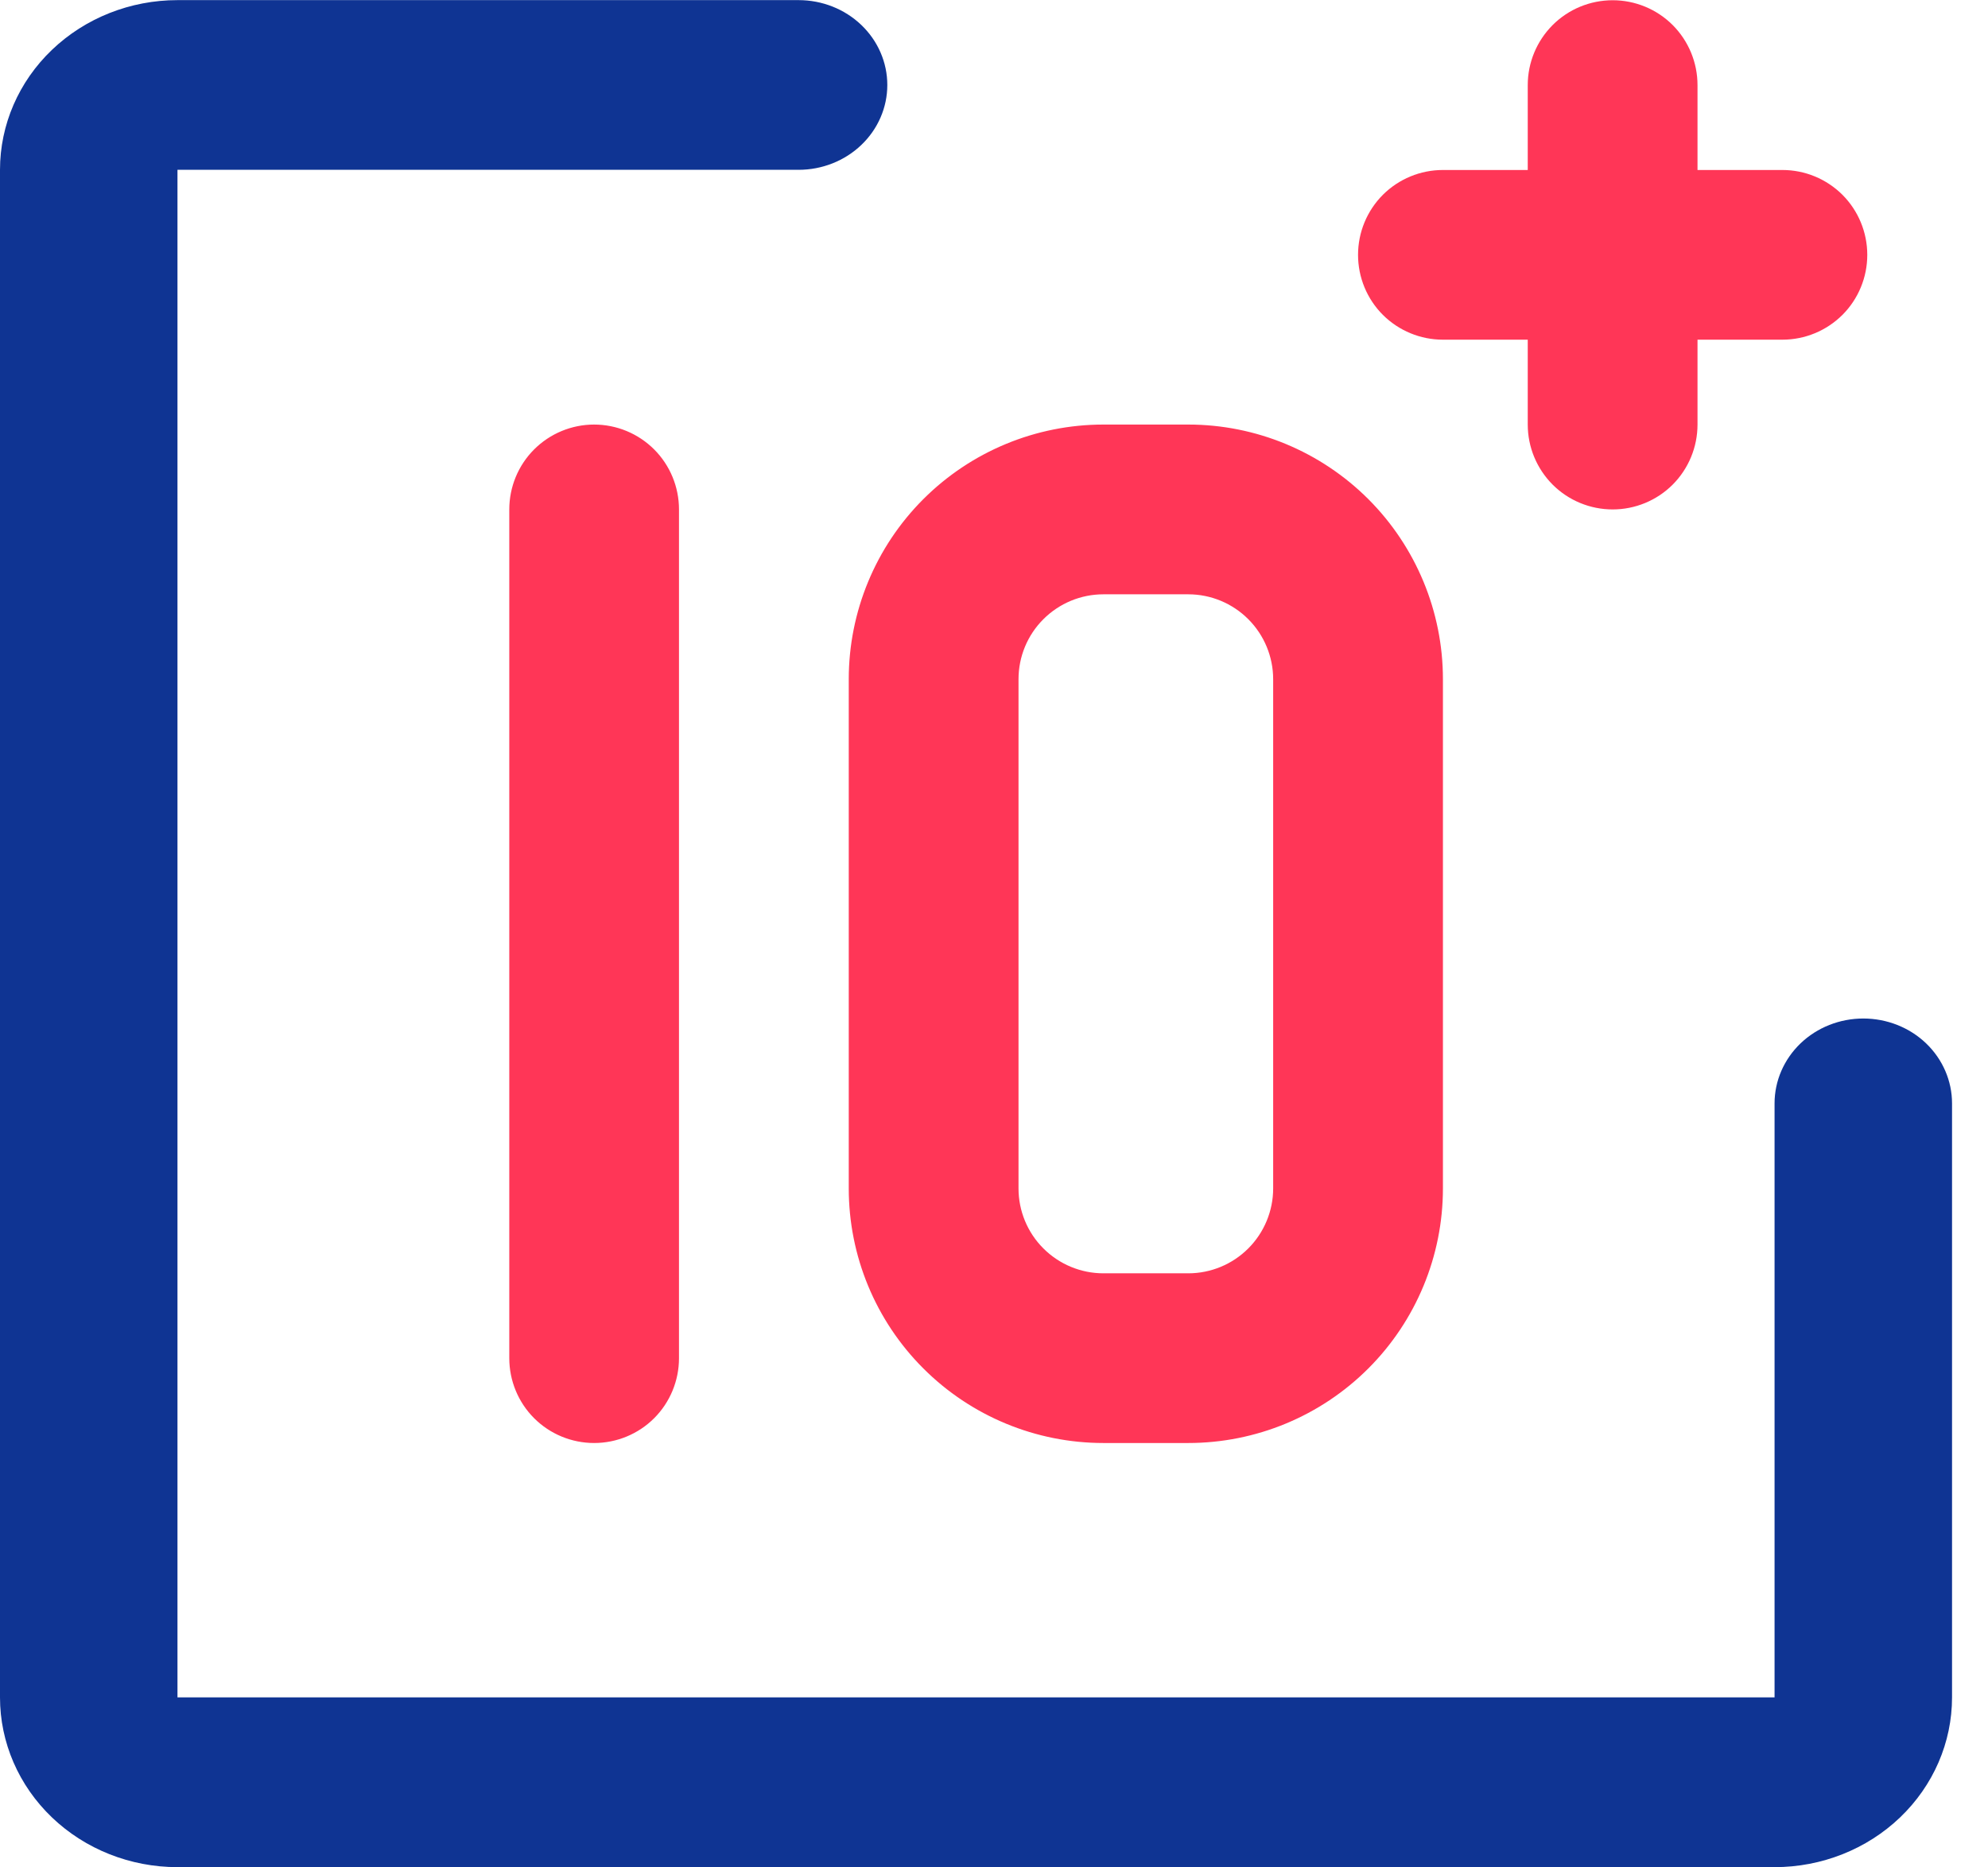 <?xml version="1.0" encoding="UTF-8"?> <svg xmlns="http://www.w3.org/2000/svg" width="33" height="31" viewBox="0 0 33 31" fill="none"> <g clip-path="url(#clip0_37_476)"> <path d="M23.952 5.639H25.36V7.048C25.36 7.422 25.509 7.78 25.773 8.045C26.037 8.309 26.396 8.457 26.77 8.457C27.143 8.457 27.502 8.309 27.766 8.045C28.03 7.78 28.178 7.422 28.178 7.048V5.639H29.587C29.961 5.639 30.319 5.491 30.584 5.227C30.848 4.963 30.996 4.604 30.996 4.231C30.996 3.857 30.848 3.499 30.584 3.234C30.319 2.97 29.961 2.822 29.587 2.822H28.178V1.413C28.178 1.039 28.03 0.681 27.766 0.416C27.502 0.152 27.143 0.004 26.77 0.004C26.396 0.004 26.037 0.152 25.773 0.416C25.509 0.681 25.36 1.039 25.36 1.413V2.822H23.952C23.578 2.822 23.22 2.97 22.955 3.234C22.691 3.499 22.543 3.857 22.543 4.231C22.543 4.604 22.691 4.963 22.955 5.227C23.22 5.491 23.578 5.639 23.952 5.639ZM14.089 11.275V19.729C14.089 20.85 14.534 21.925 15.327 22.717C16.12 23.51 17.195 23.955 18.316 23.955H19.725C20.846 23.955 21.921 23.51 22.714 22.717C23.506 21.925 23.952 20.85 23.952 19.729V11.275C23.952 10.154 23.506 9.079 22.714 8.286C21.921 7.494 20.846 7.048 19.725 7.048H18.316C17.195 7.048 16.12 7.494 15.327 8.286C14.534 9.079 14.089 10.154 14.089 11.275ZM21.134 11.275V19.729C21.134 20.102 20.985 20.461 20.721 20.725C20.457 20.989 20.099 21.138 19.725 21.138H18.316C17.942 21.138 17.584 20.989 17.32 20.725C17.055 20.461 16.907 20.102 16.907 19.729V11.275C16.907 10.902 17.055 10.543 17.32 10.279C17.584 10.015 17.942 9.866 18.316 9.866H19.725C20.099 9.866 20.457 10.015 20.721 10.279C20.985 10.543 21.134 10.902 21.134 11.275ZM8.454 8.457V22.547C8.454 22.92 8.602 23.279 8.866 23.543C9.13 23.807 9.489 23.955 9.862 23.955C10.236 23.955 10.595 23.807 10.859 23.543C11.123 23.279 11.271 22.92 11.271 22.547V8.457C11.271 8.084 11.123 7.725 10.859 7.461C10.595 7.197 10.236 7.048 9.862 7.048C9.489 7.048 9.13 7.197 8.866 7.461C8.602 7.725 8.454 8.084 8.454 8.457Z" fill="#FF3657"></path> <path fill-rule="evenodd" clip-rule="evenodd" d="M2.946 0.002C2.164 0.002 1.415 0.299 0.863 0.827C0.31 1.355 -7.62939e-06 2.072 -7.62939e-06 2.819V28.178C-7.62939e-06 28.926 0.31 29.642 0.863 30.171C1.415 30.699 2.164 30.996 2.946 30.996H29.457C30.239 30.996 30.988 30.699 31.54 30.171C32.093 29.642 32.403 28.926 32.403 28.178V18.317C32.403 17.943 32.248 17.585 31.972 17.32C31.696 17.056 31.321 16.908 30.93 16.908C30.54 16.908 30.165 17.056 29.889 17.32C29.613 17.585 29.457 17.943 29.457 18.317V28.178H2.946V2.819H13.256C13.646 2.819 14.021 2.671 14.297 2.407C14.574 2.143 14.729 1.784 14.729 1.411C14.729 1.037 14.574 0.679 14.297 0.414C14.021 0.15 13.646 0.002 13.256 0.002H2.946Z" fill="#0F3493"></path> </g> <defs> <clipPath id="clip0_37_476"> <rect width="32.403" height="31" fill="white"></rect> </clipPath> </defs> </svg> 